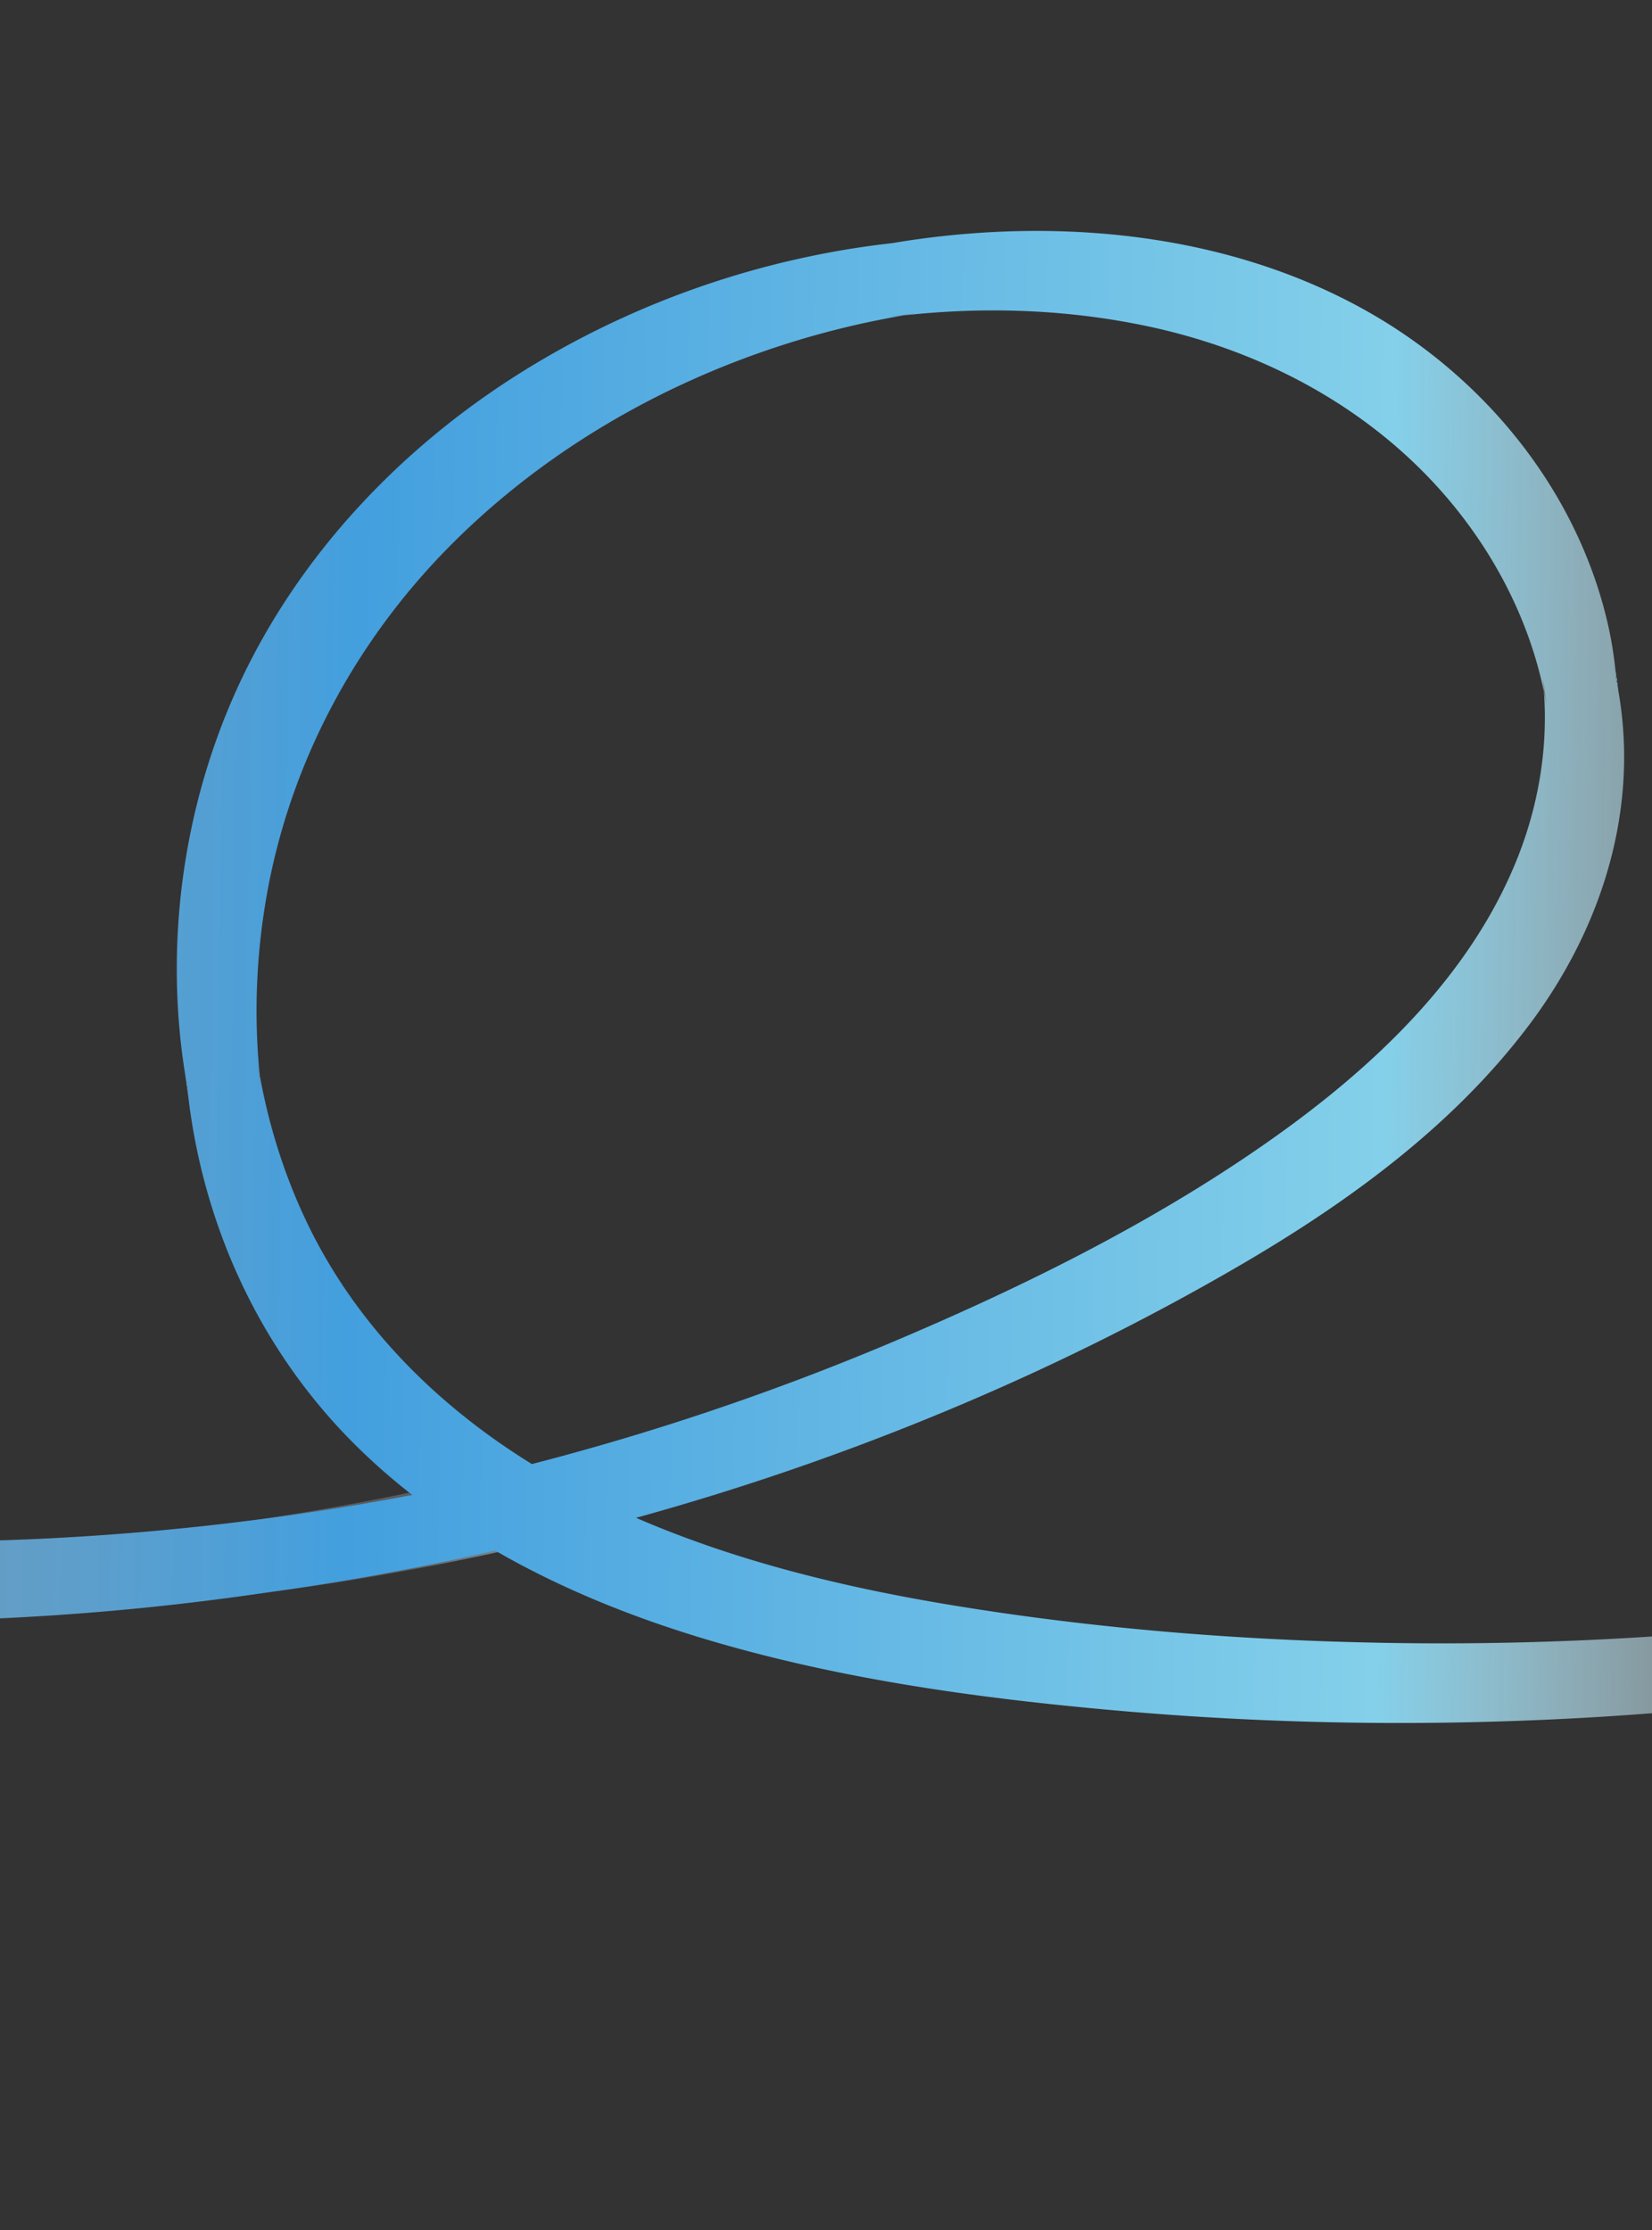 <svg viewBox="0 0 375 506" fill="none" xmlns="http://www.w3.org/2000/svg"><rect x="0" y="0" width="375" height="506" fill="#333333" stroke="none"/><g clip-path="url(#a)"><path d="M350.22 154.207c.101.917.185 1.83.247 2.752.19.91.363 1.828.526 2.747-.01-.111-.025-.221-.035-.332a85.979 85.979 0 0 0-.738-5.167ZM92.908 338.66a604.39 604.39 0 0 1-33.496 5.986 597.878 597.878 0 0 0 34.146-5.477 53.64 53.64 0 0 1-.65-.509Z" fill="url(#b)"/><path d="m41.995 243.537.138 1.108c.188 1.454.398 2.91.629 4.352-.11-.899-.209-1.804-.296-2.706a116.1 116.1 0 0 1-.471-2.754Z" fill="url(#c)"/><path d="M202.257 71.905c.92-.118 1.846-.226 2.769-.327.908-.156 1.818-.306 2.729-.445-1.84.23-3.671.488-5.498.772Zm147.964 82.302c.101.917.184 1.83.247 2.752.189.91.363 1.828.526 2.747-.01-.111-.026-.221-.036-.332a85.975 85.975 0 0 0-.737-5.167Z" fill="url(#d)"/><path d="M635.914 310.981c.095-.041.19-.088.285-.129 3.239-1.493 1.051-6.602-2.208-5.095a723.294 723.294 0 0 1-7.331 3.329c-.429-1.459-1.886-2.606-3.666-1.784A728.885 728.885 0 0 1 522.11 345.03c-32.053 9.35-64.769 16.465-97.791 21.358l-.214.03c-34.759 4.622-69.863 6.791-104.936 6.388-34.78-.399-69.728-3.063-104.056-8.78-24.12-4.017-48.228-9.908-70.726-19.66a598.1 598.1 0 0 0 39.553-12.405c33.486-11.804 65.997-26.595 96.726-44.41 25.031-14.513 49.403-32.124 66.841-55.54 16.131-21.667 24.529-48.293 19.902-74.988a58.408 58.408 0 0 0-.524-2.769 74.133 74.133 0 0 0-.249-2.729 84.962 84.962 0 0 0-1.943-11.154c-7.282-29.956-28.25-55.23-54.965-70.09-28.473-15.842-62.323-20.152-94.403-16.854a200.15 200.15 0 0 0-12.792 1.736l-.044.006c-29.973 3.366-59.161 13.557-84.684 29.637-25.802 16.253-47.82 39.006-61.559 66.359-13.53 26.926-18.725 58.108-14.885 87.981.187 1.454.398 2.911.628 4.353l.006.038c.146.922.303 1.842.471 2.754.087.902.187 1.808.296 2.706l.006.039.138 1.107c3.822 29.702 16.982 57.396 38.445 78.378a143.73 143.73 0 0 0 12.206 10.648 597.878 597.878 0 0 1-34.145 5.477 603.004 603.004 0 0 1-49.53 4.444 594.229 594.229 0 0 1-105.39-4.303c-36.595-4.77-72.668-12.692-108.933-19.421-35.102-6.516-70.577-11.976-106.356-12.135-17.842-.083-35.764 1.057-53.394 3.882-19.208 2.324-38.16 6.513-56.386 13.156-15.149 5.516-29.6 12.801-42.994 21.793-2.397 1.61-.597 4.766 1.748 4.857-.329.208-.652.422-.975.641-2.398 1.61-.597 4.766 1.748 4.857-.329.209-.653.423-.975.642-2.961 1.991.487 6.34 3.444 4.355.599-.404 1.2-.797 1.8-1.19 1.53-1.005 3.07-1.979 4.63-2.927-.065.777.288 1.569.869 2.154.896.912 2.35 1.324 3.697.417 25.742-17.276 55.407-27.383 85.859-32.291 34.972-4.225 70.26-2.092 105.048 2.831 37.404 5.296 74.286 13.586 111.457 20.221 35.997 6.424 72.222 10.68 108.814 11.156 31.8.414 63.617-1.64 95.083-6.192.962-.14 1.923-.281 2.884-.427l.132-.019c.826-.105 1.652-.215 2.483-.327a600.083 600.083 0 0 0 48.256-9.002c.19.114.385.226.58.334 14.164 8.107 29.464 14.317 45.03 19.11 30.825 9.478 63.045 13.955 95.091 16.802 36.549 3.246 73.356 3.703 109.981 1.465a743.655 743.655 0 0 0 61.058-6.282l.154-.022 2.241-.331c1.035-.135 2.07-.274 3.104-.42l.154-.021a737.587 737.587 0 0 0 53.057-9.274c35.89-7.623 71.239-17.901 105.602-30.771a730.019 730.019 0 0 0 49.261-20.559c2.839-1.308 1.508-5.393-1.057-5.369.095-.042.19-.089.285-.13 2.838-1.307 1.507-5.393-1.058-5.369ZM69.985 278.006c-5.246-10.796-8.887-22.261-11.015-34.012.089.913.188 1.819.3 2.728a154.368 154.368 0 0 1-.774-5.498c.148.927.305 1.846.474 2.77-1.382-13.705-.794-27.632 1.635-41.189 5.336-29.778 19.958-57.031 41.146-78.546 21.193-21.515 47.988-37.123 76.706-46.233a196.92 196.92 0 0 1 26.568-6.448c-.922.102-1.849.21-2.769.327a184.81 184.81 0 0 1 5.499-.772c-.912.139-1.821.29-2.73.445 18.466-2.057 37.242-1.399 55.356 2.42 30.585 6.45 58.529 22.994 75.938 49.356 6.73 10.19 11.675 21.634 14.148 33.605a64.777 64.777 0 0 0-.247-2.752c.297 1.714.545 3.434.738 5.167.015.11.031.22.035.332a92.436 92.436 0 0 0-.526-2.747c.96 13.132-1.352 26.331-6.332 38.525-10.772 26.37-32.531 46.771-55.376 62.917-26.676 18.849-56.574 33.603-86.603 46.268a588.837 588.837 0 0 1-81.418 27.501c-21.4-13.191-39.666-31.331-50.753-54.164Z" fill="url(#e)"/><path d="M-452.151 363.297c-1.56.948-3.099 1.922-4.629 2.927.896.911 2.35 1.324 3.698.417.599-.404 1.2-.797 1.8-1.19-.581-.585-.933-1.377-.869-2.154Zm513.843-2.15-.132.018c-.96.147-1.922.287-2.883.428 1.831-.252 3.668-.51 5.498-.773-.83.112-1.656.222-2.483.327Zm364.875 21.747c-.748.105-1.494.221-2.241.331 1.787-.245 3.563-.495 5.344-.751-1.034.146-2.068.285-3.103.42Z" fill="url(#f)"/><path d="M112.431 351.818a600.953 600.953 0 0 1-48.256 9.002 600.389 600.389 0 0 0 16.87-2.527 599.392 599.392 0 0 0 31.965-6.142 18.447 18.447 0 0 1-.579-.333Zm89.825-279.913c.92-.118 1.847-.226 2.769-.327.909-.156 1.818-.306 2.73-.446-1.841.231-3.672.489-5.499.773ZM58.496 241.224c.225 1.835.482 3.666.773 5.498-.11-.91-.21-1.815-.3-2.728-.168-.924-.325-1.843-.473-2.77Z" fill="url(#g)"/><path d="M366.637 151.524c.1.912.183 1.82.249 2.73.196.92.371 1.843.524 2.769a80.4 80.4 0 0 0-.773-5.499Z" fill="url(#h)"/><path d="M58.496 241.224c.225 1.835.482 3.666.773 5.498-.11-.909-.21-1.815-.3-2.728-.168-.924-.325-1.843-.473-2.77Z" fill="url(#i)"/></g><defs><linearGradient id="b" x1="106.16" y1="272.996" x2="307.108" y2="266.409" gradientUnits="userSpaceOnUse"><stop stop-color="#fff" stop-opacity=".2"/><stop offset=".5" stop-color="#439FDE"/><stop offset=".836" stop-color="#84D0EA"/><stop offset="1" stop-color="#fff" stop-opacity=".2"/></linearGradient><linearGradient id="c" x1="42.422" y1="246.622" x2="42.491" y2="246.612" gradientUnits="userSpaceOnUse"><stop stop-color="#fff" stop-opacity=".2"/><stop offset=".5" stop-color="#439FDE"/><stop offset=".836" stop-color="#84D0EA"/><stop offset="1" stop-color="#fff" stop-opacity=".2"/></linearGradient><linearGradient id="d" x1="234.652" y1="128.737" x2="321.091" y2="122.128" gradientUnits="userSpaceOnUse"><stop stop-color="#fff" stop-opacity=".2"/><stop offset=".5" stop-color="#439FDE"/><stop offset=".836" stop-color="#84D0EA"/><stop offset="1" stop-color="#fff" stop-opacity=".2"/></linearGradient><linearGradient id="e" x1="-270.5" y1="324.5" x2="427" y2="335" gradientUnits="userSpaceOnUse"><stop stop-color="#fff" stop-opacity=".2"/><stop offset=".5" stop-color="#439FDE"/><stop offset=".836" stop-color="#84D0EA"/><stop offset="1" stop-color="#fff" stop-opacity=".2"/></linearGradient><linearGradient id="f" x1="-290.853" y1="421.455" x2="239.362" y2="508.61" gradientUnits="userSpaceOnUse"><stop stop-color="#fff" stop-opacity=".2"/><stop offset=".5" stop-color="#439FDE"/><stop offset=".836" stop-color="#84D0EA"/><stop offset="1" stop-color="#fff" stop-opacity=".2"/></linearGradient><linearGradient id="g" x1="80.337" y1="241.248" x2="196.949" y2="228.947" gradientUnits="userSpaceOnUse"><stop stop-color="#fff" stop-opacity=".2"/><stop offset=".5" stop-color="#439FDE"/><stop offset=".836" stop-color="#84D0EA"/><stop offset="1" stop-color="#fff" stop-opacity=".2"/></linearGradient><linearGradient id="h" x1="366.973" y1="154.644" x2="367.089" y2="154.628" gradientUnits="userSpaceOnUse"><stop stop-color="#fff" stop-opacity=".2"/><stop offset=".5" stop-color="#439FDE"/><stop offset=".836" stop-color="#84D0EA"/><stop offset="1" stop-color="#fff" stop-opacity=".2"/></linearGradient><linearGradient id="i" x1="58.927" y1="244.33" x2="58.996" y2="244.32" gradientUnits="userSpaceOnUse"><stop stop-color="#fff" stop-opacity=".2"/><stop offset=".5" stop-color="#439FDE"/><stop offset=".836" stop-color="#84D0EA"/><stop offset="1" stop-color="#fff" stop-opacity=".2"/></linearGradient><clipPath id="a"><path fill="#fff" transform="rotate(-8 846.321 3601.532)" d="M0 0h1098.17v355.82H0z"/></clipPath></defs></svg>